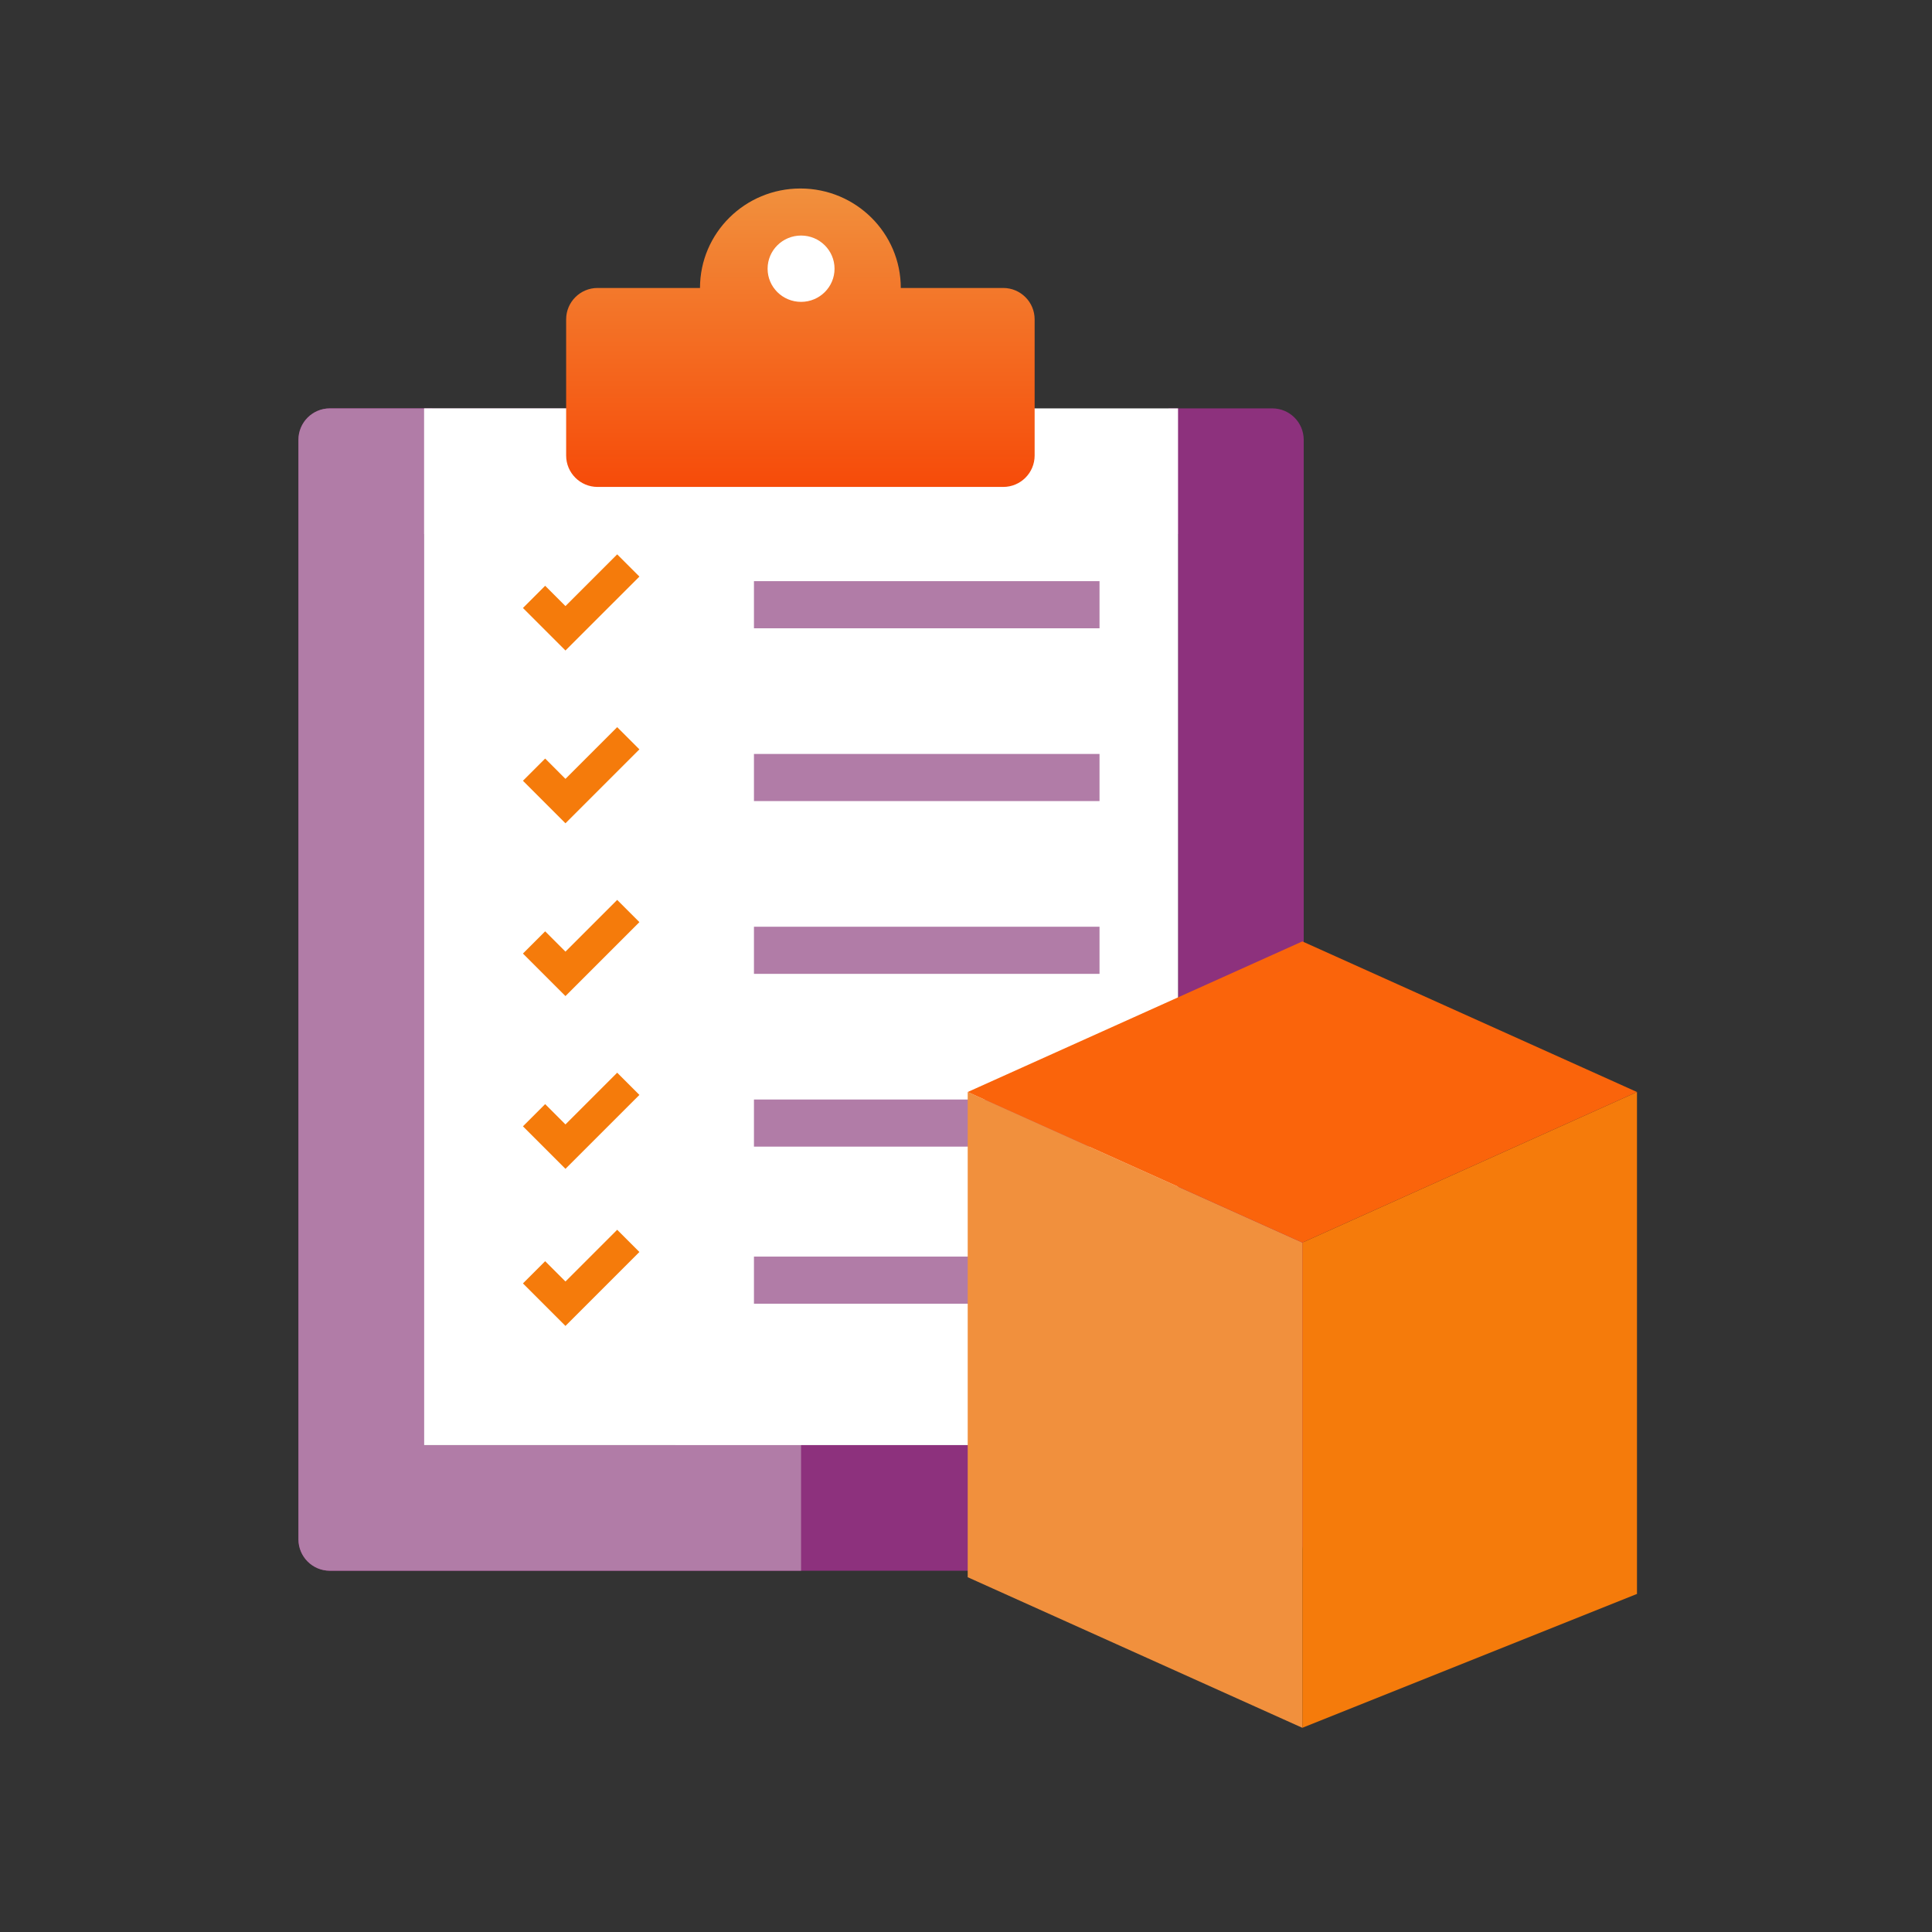 <?xml version="1.0" encoding="UTF-8"?> <svg xmlns="http://www.w3.org/2000/svg" width="110" height="110" viewBox="0 0 110 110" fill="none"><rect x="0" y="0" width="110" height="110" fill="#333333" stroke="none"/><path fill-rule="evenodd" clip-rule="evenodd" d="M24.613 23.252H18.781C17.793 23.252 16.992 24.053 16.992 25.041V87.642C16.992 88.63 17.793 89.431 18.781 89.431H72.439C73.427 89.431 74.228 88.63 74.228 87.642V25.041C74.228 24.053 73.427 23.252 72.439 23.252H66.529V30.407H67.073V82.277H24.146V30.407H24.613V23.252Z" fill="#8D317D"></path><path fill-rule="evenodd" clip-rule="evenodd" d="M24.146 30.407V82.277H38.455V30.407H24.146ZM18.781 23.252C17.793 23.252 16.992 24.053 16.992 25.041V87.642C16.992 88.63 17.793 89.431 18.781 89.431H45.61V23.252H18.781Z" fill="#B17CA7"></path><path d="M24.146 23.252H67.073V82.277H24.146V23.252Z" fill="white"></path><path fill-rule="evenodd" clip-rule="evenodd" d="M51.287 16.396C51.287 16.396 51.287 16.396 51.287 16.396C51.287 13.268 48.727 10.732 45.571 10.732C42.414 10.732 39.855 13.268 39.855 16.396C39.855 16.396 39.855 16.396 39.855 16.396H34.023C33.035 16.396 32.234 17.197 32.234 18.184V25.935C32.234 26.923 33.035 27.724 34.023 27.724H57.119C58.107 27.724 58.908 26.923 58.908 25.935V18.184C58.908 17.197 58.107 16.396 57.119 16.396H51.287Z" fill="url(#paint0_linear_277_36047)"></path><path d="M47.515 15.299C47.515 16.342 46.662 17.187 45.61 17.187C44.557 17.187 43.704 16.342 43.704 15.299C43.704 14.256 44.557 13.411 45.61 13.411C46.662 13.411 47.515 14.256 47.515 15.299Z" fill="white"></path><path d="M42.927 33.089H62.602V35.772H42.927V33.089Z" fill="#B17CA7"></path><path d="M42.927 42.927H62.602V45.61H42.927V42.927Z" fill="#B17CA7"></path><path d="M42.927 52.764H62.602V55.447H42.927V52.764Z" fill="#B17CA7"></path><path d="M42.927 62.602H62.602V65.284H42.927V62.602Z" fill="#B17CA7"></path><path d="M42.927 71.545H62.602V74.228H42.927V71.545Z" fill="#B17CA7"></path><path d="M55.097 62.174L74.15 70.748V98.374L55.097 89.8V62.174Z" fill="#F1903D"></path><path d="M93.203 62.174L74.15 70.748V98.374L93.203 90.753V62.174Z" fill="#F57B0B"></path><path d="M74.15 53.6L93.203 62.174L74.15 70.748L55.097 62.174L74.15 53.6Z" fill="#FA640B"></path><path fill-rule="evenodd" clip-rule="evenodd" d="M36.405 32.828L32.195 37.037L29.774 34.616L31.039 33.351L32.195 34.508L35.14 31.563L36.405 32.828Z" fill="#F57B0B"></path><path fill-rule="evenodd" clip-rule="evenodd" d="M36.405 42.665L32.195 46.875L29.774 44.454L31.039 43.189L32.195 44.345L35.14 41.4L36.405 42.665Z" fill="#F57B0B"></path><path fill-rule="evenodd" clip-rule="evenodd" d="M36.405 52.502L32.195 56.712L29.774 54.291L31.039 53.026L32.195 54.182L35.14 51.237L36.405 52.502Z" fill="#F57B0B"></path><path fill-rule="evenodd" clip-rule="evenodd" d="M36.405 62.34L32.195 66.549L29.774 64.128L31.039 62.863L32.195 64.02L35.14 61.075L36.405 62.34Z" fill="#F57B0B"></path><path fill-rule="evenodd" clip-rule="evenodd" d="M36.405 71.283L32.195 75.493L29.774 73.072L31.039 71.807L32.195 72.963L35.14 70.018L36.405 71.283Z" fill="#F57B0B"></path><defs><linearGradient id="paint0_linear_277_36047" x1="45.571" y1="10.732" x2="45.571" y2="27.724" gradientUnits="userSpaceOnUse"><stop stop-color="#F1903D"></stop><stop offset="1" stop-color="#F64B09"></stop></linearGradient></defs></svg> 